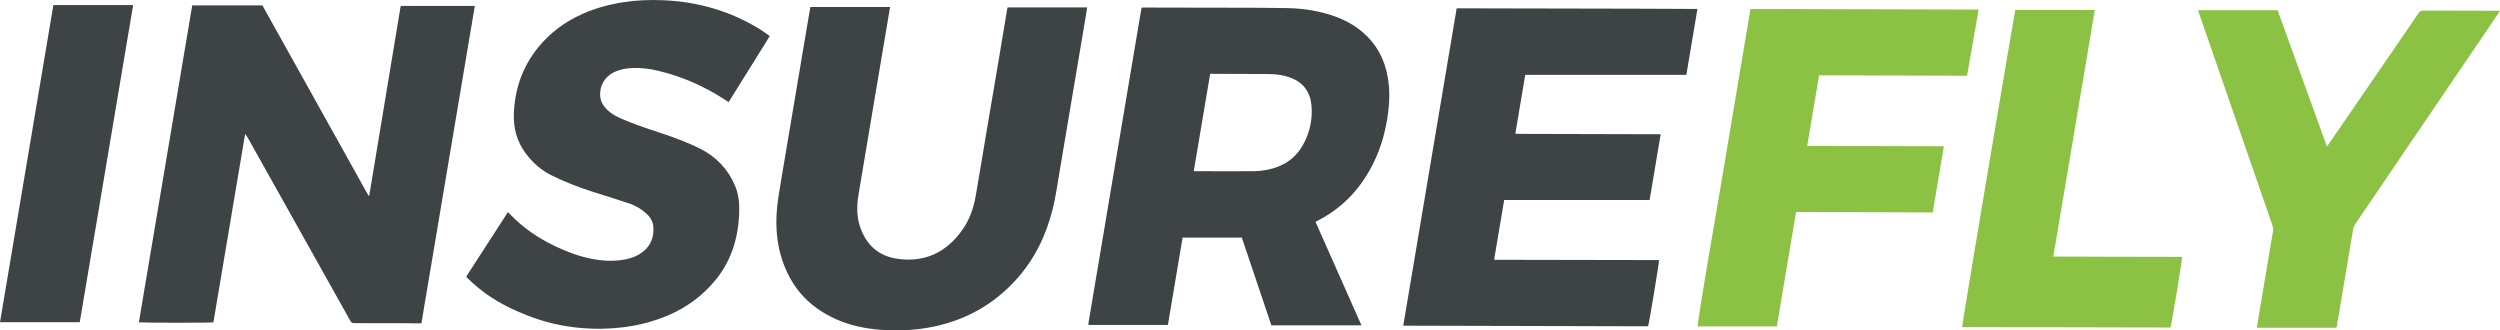<svg width="227" height="30" viewBox="0 0 227 30" fill="none" xmlns="http://www.w3.org/2000/svg">
<g clip-path="url(#clip0_456_124)">
<path d="M198.133 23.322C198.16 23.513 197.223 29.213 197.08 29.74C190.765 29.726 184.464 29.712 178.167 29.698C178.125 29.487 182.916 1.2 182.989 0.899H190.209C189.579 4.65 188.955 8.371 188.328 12.091C187.702 15.814 187.074 19.536 186.44 23.294C190.355 23.314 194.244 23.314 198.132 23.322H198.133ZM226.424 0.974C224.291 0.97 222.158 0.97 220.025 0.96C219.84 0.96 219.728 1.013 219.622 1.168C218.623 2.636 217.615 4.098 216.61 5.562C214.894 8.061 213.179 10.559 211.463 13.058C211.413 13.132 211.358 13.202 211.283 13.304C209.779 9.146 208.293 5.036 206.808 0.928H199.581C199.612 1.024 199.638 1.107 199.666 1.187C201.879 7.587 204.092 13.988 206.31 20.387C206.395 20.633 206.44 20.867 206.371 21.124C206.325 21.299 206.307 21.481 206.277 21.66C205.851 24.195 205.424 26.729 204.998 29.264C204.971 29.422 204.953 29.582 204.928 29.76H212.14C212.156 29.709 212.176 29.666 212.184 29.621C212.251 29.224 212.316 28.827 212.383 28.431C212.597 27.156 212.813 25.881 213.027 24.606C213.24 23.346 213.452 22.087 213.66 20.826C213.688 20.659 213.742 20.513 213.838 20.37C218.164 14.006 222.487 7.64 226.809 1.274C226.866 1.191 226.92 1.107 226.999 0.988C226.781 0.982 226.602 0.974 226.423 0.973L226.424 0.974ZM165.173 6.837C169.659 6.85 174.127 6.864 178.608 6.878C178.96 4.867 179.307 2.88 179.659 0.869C172.746 0.851 165.852 0.832 158.943 0.814C158.402 4.034 157.866 7.229 157.328 10.424C156.79 13.628 156.264 16.834 155.706 20.034C155.166 23.125 154.115 29.434 154.141 29.635H161.334C161.916 26.184 162.498 22.727 163.083 19.252C167.23 19.265 171.357 19.277 175.491 19.29C175.831 17.272 176.165 15.287 176.502 13.281C172.355 13.27 168.242 13.258 164.094 13.247C164.456 11.095 164.813 8.976 165.173 6.837Z" fill="#8BC243"/>
<path d="M91.489 0.674H98.714C98.667 0.971 98.627 1.242 98.582 1.512C98.318 3.083 98.053 4.653 97.788 6.223C97.543 7.677 97.296 9.131 97.051 10.585C96.774 12.226 96.506 13.868 96.223 15.507C96.017 16.695 95.863 17.893 95.565 19.064C94.957 21.444 93.905 23.592 92.243 25.417C90.211 27.647 87.703 29.052 84.749 29.662C83.137 29.995 81.507 30.07 79.869 29.938C78.508 29.827 77.183 29.547 75.929 28.99C73.297 27.824 71.619 25.84 70.864 23.072C70.546 21.904 70.454 20.714 70.511 19.508C70.562 18.44 70.755 17.394 70.93 16.344C71.142 15.068 71.36 13.794 71.575 12.518C71.789 11.251 72.002 9.983 72.216 8.716C72.446 7.347 72.675 5.978 72.906 4.61C73.123 3.32 73.343 2.028 73.562 0.738C73.567 0.707 73.575 0.678 73.585 0.634H80.817C80.73 1.155 80.649 1.652 80.565 2.149C80.319 3.611 80.072 5.072 79.826 6.534C79.58 7.997 79.332 9.458 79.086 10.92C78.842 12.366 78.6 13.813 78.357 15.259C78.222 16.06 78.085 16.86 77.954 17.662C77.796 18.63 77.77 19.6 78.078 20.543C78.627 22.223 79.764 23.265 81.538 23.506C84.009 23.842 85.936 22.896 87.366 20.896C88.03 19.968 88.399 18.911 88.593 17.797C88.923 15.902 89.233 14.003 89.553 12.105C89.94 9.811 90.329 7.518 90.717 5.225C90.962 3.771 91.203 2.317 91.447 0.863C91.457 0.801 91.475 0.741 91.491 0.674H91.489ZM55.729 6.571C56.262 6.305 56.834 6.201 57.423 6.176C58.234 6.141 59.031 6.249 59.817 6.44C61.994 6.966 64.012 7.862 65.882 9.092C65.966 9.149 66.051 9.204 66.158 9.274C67.407 7.271 68.648 5.279 69.892 3.284C69.835 3.237 69.8 3.203 69.763 3.177C69.516 3.006 69.275 2.827 69.02 2.67C66.326 1.002 63.384 0.156 60.23 0.021C59.012 -0.031 57.798 0.013 56.591 0.203C55.314 0.403 54.074 0.733 52.892 1.262C51.286 1.98 49.908 2.997 48.809 4.378C47.412 6.132 46.727 8.141 46.657 10.373C46.617 11.67 46.943 12.849 47.72 13.905C48.355 14.767 49.13 15.45 50.092 15.928C51.282 16.52 52.518 16.995 53.782 17.4C54.916 17.763 56.056 18.112 57.185 18.491C57.766 18.686 58.282 19.011 58.733 19.432C59.094 19.77 59.314 20.188 59.333 20.681C59.375 21.762 58.926 22.59 57.979 23.129C57.599 23.345 57.183 23.474 56.754 23.556C55.706 23.757 54.664 23.694 53.624 23.481C52.496 23.25 51.431 22.84 50.394 22.348C48.831 21.604 47.428 20.638 46.239 19.374C46.207 19.34 46.17 19.312 46.117 19.264C44.852 21.222 43.593 23.169 42.33 25.123C42.394 25.191 42.445 25.248 42.501 25.303C43.036 25.832 43.615 26.307 44.229 26.741C45.371 27.547 46.618 28.151 47.918 28.657C49.534 29.286 51.205 29.664 52.932 29.798C54.14 29.892 55.347 29.865 56.551 29.719C57.987 29.545 59.374 29.192 60.701 28.619C62.377 27.896 63.81 26.843 64.967 25.43C66.443 23.626 67.059 21.518 67.122 19.222C67.144 18.417 67.061 17.624 66.747 16.878C66.114 15.372 65.055 14.247 63.594 13.514C62.364 12.897 61.074 12.427 59.768 11.999C58.598 11.615 57.432 11.224 56.303 10.725C55.745 10.478 55.248 10.159 54.87 9.67C54.652 9.388 54.52 9.074 54.496 8.716C54.434 7.79 54.894 6.986 55.727 6.571H55.729ZM36.413 0.541C36.404 0.554 36.398 0.56 36.395 0.566C36.388 0.58 36.383 0.595 36.377 0.61C36.374 0.617 36.372 0.625 36.37 0.632C36.368 0.64 36.366 0.647 36.364 0.655C36.362 0.663 36.36 0.671 36.359 0.678C35.421 6.342 34.481 12.005 33.543 17.669C33.542 17.677 33.541 17.684 33.539 17.692C33.535 17.707 33.531 17.723 33.527 17.738C33.525 17.745 33.521 17.753 33.516 17.759C33.511 17.764 33.504 17.769 33.497 17.772C33.492 17.774 33.484 17.772 33.462 17.772C30.253 12.018 27.042 6.258 23.828 0.491H17.454C15.838 10.089 14.224 19.678 12.61 29.27C13.078 29.316 19.208 29.316 19.377 29.27C20.337 23.575 21.297 17.872 22.257 12.17C22.404 12.342 22.506 12.519 22.605 12.696C25.676 18.175 28.747 23.654 31.813 29.136C31.897 29.286 31.988 29.341 32.161 29.341C33.805 29.338 35.447 29.345 37.091 29.35C37.225 29.35 37.36 29.358 37.494 29.359C37.745 29.36 37.995 29.359 38.263 29.359C39.882 19.742 41.496 10.15 43.113 0.541H36.413ZM0 29.257H7.242C8.856 19.669 10.47 10.079 12.089 0.463H4.846C3.234 10.046 1.619 19.637 0 29.257ZM126.001 6.956C126.219 8.166 126.175 9.377 125.992 10.585C125.783 11.972 125.414 13.316 124.813 14.588C123.706 16.928 122.067 18.771 119.753 19.981C119.657 20.032 119.559 20.081 119.447 20.138C120.842 23.281 122.228 26.406 123.621 29.542H115.442C114.545 26.878 113.654 24.235 112.757 21.573H107.38C106.935 24.214 106.489 26.86 106.044 29.505H98.86C98.844 29.482 98.839 29.476 98.835 29.47C98.831 29.463 98.825 29.455 98.825 29.448C98.827 29.408 98.827 29.369 98.833 29.33C100.434 19.812 102.035 10.293 103.637 0.776C103.641 0.753 103.654 0.732 103.674 0.686C103.958 0.686 104.234 0.686 104.51 0.686C105.332 0.688 106.153 0.69 106.975 0.691C108.453 0.694 109.931 0.693 111.408 0.699C113.233 0.706 115.058 0.699 116.882 0.735C118.357 0.764 119.807 0.984 121.203 1.487C122.109 1.814 122.947 2.264 123.687 2.886C124.96 3.958 125.706 5.329 126 6.957L126.001 6.956ZM119.082 9.559C118.966 8.352 118.349 7.505 117.201 7.062C116.55 6.811 115.873 6.727 115.181 6.723C113.499 6.714 111.817 6.71 110.134 6.704C110.056 6.704 109.978 6.704 109.882 6.704C109.386 9.65 108.893 12.579 108.395 15.535C108.49 15.54 108.544 15.544 108.598 15.544C110.328 15.547 112.058 15.56 113.787 15.546C114.242 15.541 114.704 15.492 115.15 15.399C116.551 15.108 117.655 14.373 118.343 13.097C118.938 11.996 119.201 10.811 119.08 9.56L119.082 9.559ZM127.416 29.571C134.852 29.59 142.253 29.609 149.645 29.628C149.749 29.331 150.66 23.812 150.636 23.615C145.657 23.606 140.675 23.597 135.665 23.588C135.972 21.765 136.274 19.971 136.58 18.157H149.785C150.121 16.161 150.454 14.188 150.79 12.189C150.696 12.189 150.618 12.189 150.541 12.189C146.606 12.18 142.671 12.169 138.736 12.158C138.42 12.158 138.104 12.154 137.788 12.15C137.73 12.15 137.67 12.136 137.594 12.127C137.896 10.337 138.194 8.567 138.491 6.8H153.12C153.456 4.805 153.79 2.824 154.128 0.813C146.829 0.769 139.556 0.782 132.266 0.755C130.648 10.366 129.035 19.952 127.415 29.571H127.416Z" fill="#3E4346"/>
</g>
<defs>
<clipPath id="clip0_456_124">
<rect width="227" height="30" fill="white"/>
</clipPath>
</defs>
</svg>
